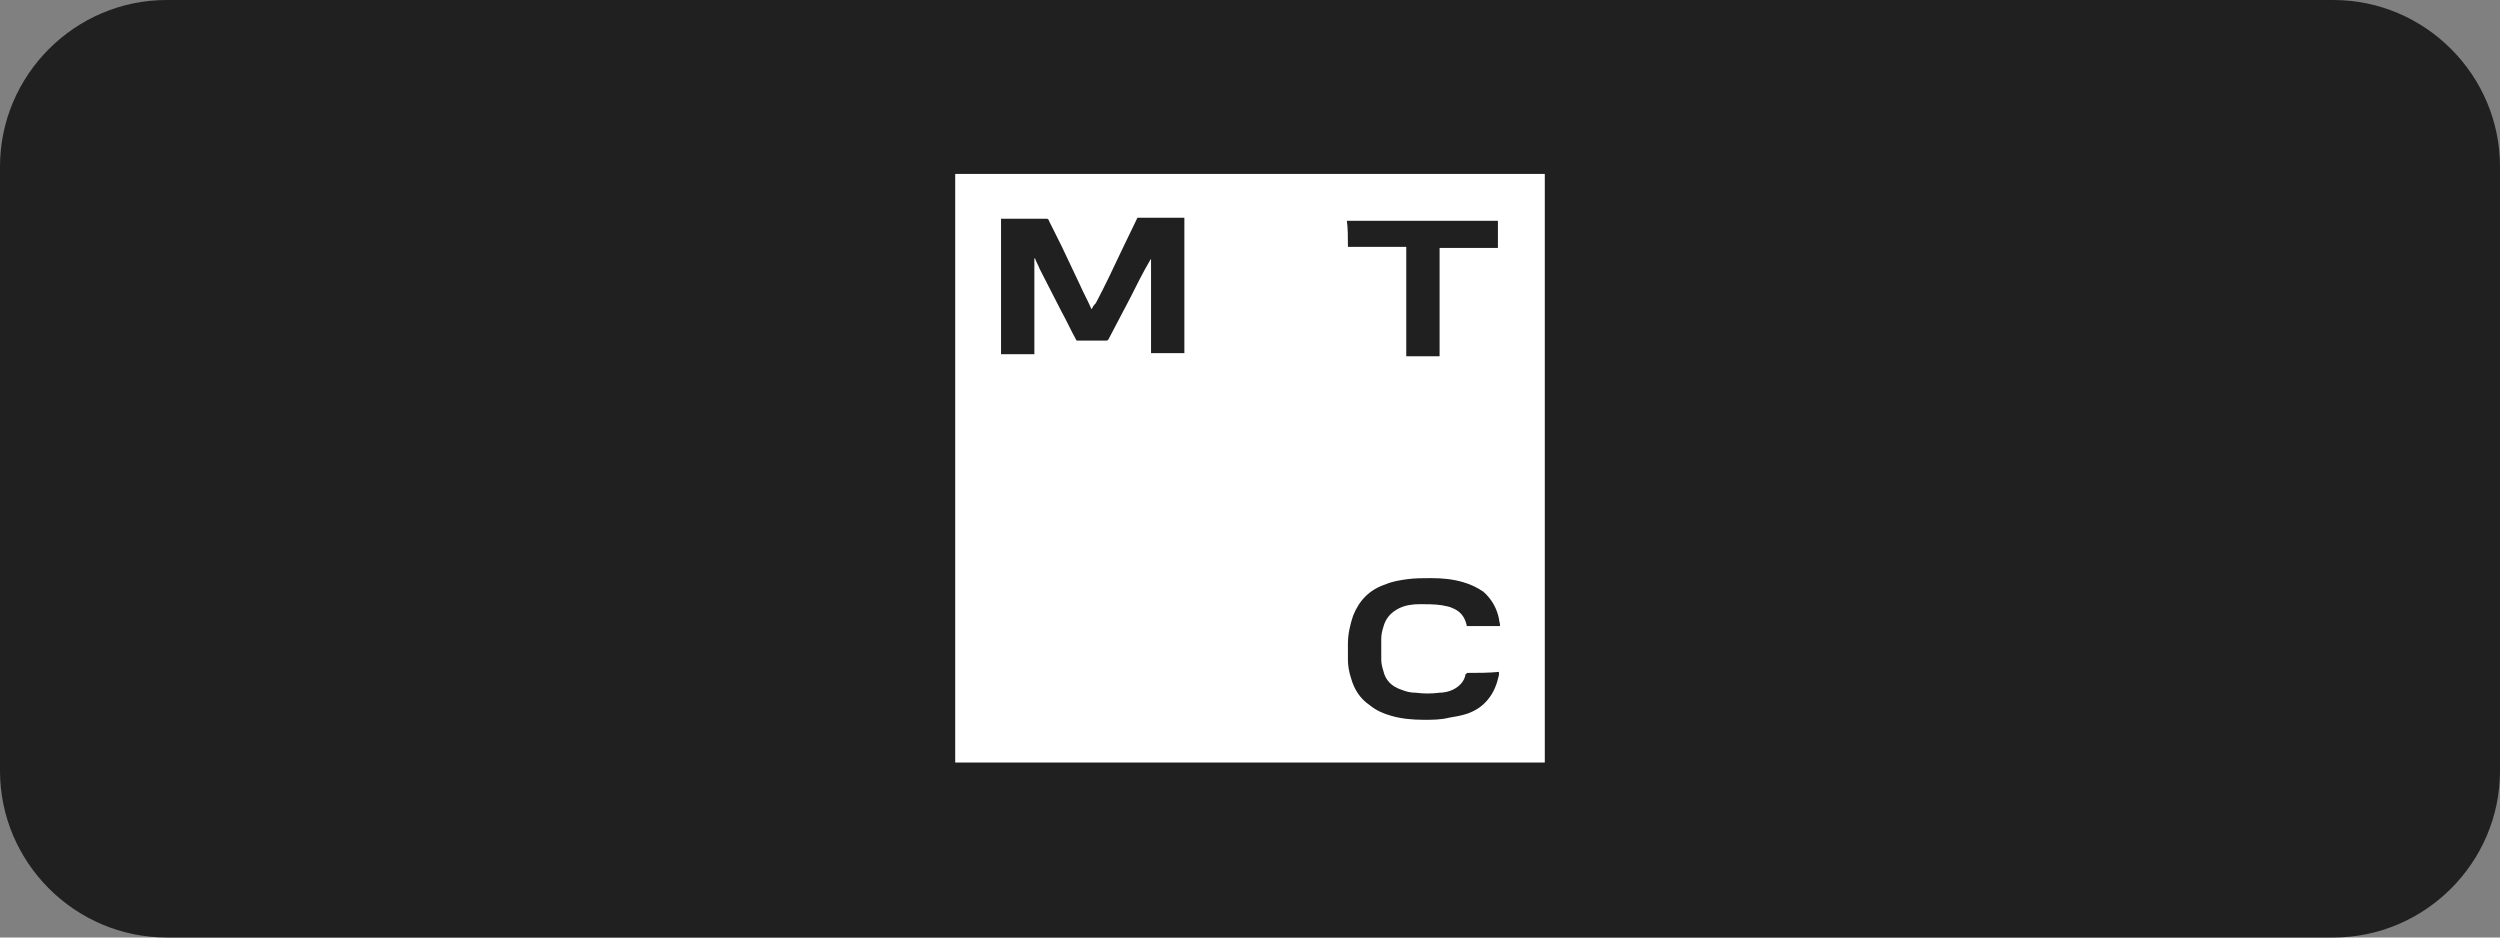 <?xml version="1.0" encoding="UTF-8"?> <!-- Generator: Adobe Illustrator 27.2.0, SVG Export Plug-In . SVG Version: 6.00 Build 0) --> <svg xmlns="http://www.w3.org/2000/svg" xmlns:xlink="http://www.w3.org/1999/xlink" id="Слой_1" x="0px" y="0px" viewBox="0 0 240 90" style="enable-background:new 0 0 240 90;" xml:space="preserve"><rect x="0" y="0" width="240" height="90" fill="#808080" stroke="none"/> <style type="text/css"> .st0{fill:#202020;} .st1{fill:#FFFFFF;} </style> <path class="st0" d="M0,16C0,7.2,7.2,0,16,0h208c8.8,0,16,7.2,16,16v58c0,8.8-7.2,16-16,16H16C7.2,90,0,82.8,0,74V16z"></path> <g> <path class="st1" d="M148.3,16.7c0,18.8,0,37.7,0,56.5c-18.9,0-37.7,0-56.6,0c0-18.8,0-37.7,0-56.5c0.1,0,0.2,0,0.2,0 c3.9,0,7.8,0,11.7,0c14.8,0,29.6,0,44.4,0C148.1,16.7,148.2,16.7,148.3,16.7z M104.8,29.7c0-0.1-0.1-0.1-0.1-0.2 c-0.3-0.7-0.7-1.4-1-2.1c-0.6-1.3-1.2-2.5-1.8-3.8c-0.4-0.8-0.8-1.6-1.2-2.4c0-0.1-0.1-0.2-0.2-0.2c-1.4,0-2.9,0-4.3,0 c0,0-0.1,0-0.1,0c0,0.3,0,12.9,0,13c0.2,0,3.1,0,3.2,0c0-3.1,0-6.1,0-9.2c0,0,0.1,0,0.1,0.1c0.1,0.3,0.3,0.6,0.4,0.9 c0.7,1.4,1.4,2.7,2.1,4.1c0.5,0.9,0.9,1.8,1.4,2.7c0,0.1,0.1,0.1,0.2,0.1c0.9,0,1.8,0,2.7,0c0.1,0,0.1,0,0.2-0.1 c0.7-1.3,1.4-2.7,2.1-4c0.6-1.2,1.2-2.4,1.9-3.6c0,0,0-0.1,0.1-0.1c0,0,0,0,0,0c0,0,0,0,0,0c0,3,0,6,0,9c0,0,0,0,0,0c0,0,0,0,0,0 c0,0,0,0,0,0c0,0,0,0,0,0c0,0,0,0,0,0c0,0,0,0,0,0c0.2,0,3.1,0,3.2,0c0-4.3,0-8.7,0-13c-0.1,0-0.1,0-0.2,0c-1.4,0-2.7,0-4.1,0 c-0.3,0-0.2,0-0.3,0.2c-0.5,1-0.9,1.9-1.4,2.9c-0.8,1.7-1.6,3.4-2.5,5.1C104.9,29.4,104.9,29.5,104.8,29.7z M140.8,64.6 C140.8,64.6,140.8,64.6,140.8,64.6c0,0.1,0,0.1-0.1,0.1c-0.1,0.7-0.6,1.2-1.2,1.5c-0.4,0.2-0.9,0.3-1.3,0.3c-0.8,0.1-1.5,0.1-2.3,0 c-0.5,0-0.9-0.1-1.4-0.3c-0.9-0.3-1.5-0.9-1.7-1.8c-0.1-0.3-0.2-0.7-0.2-1.1c0-0.7,0-1.3,0-2c0-0.4,0.1-0.8,0.2-1.1 c0.2-0.8,0.7-1.4,1.5-1.8c0.6-0.3,1.3-0.4,2-0.4c0.7,0,1.4,0,2.1,0.1c0.4,0.1,0.7,0.1,1.1,0.3c0.7,0.3,1.1,0.8,1.3,1.6 c0,0.1,0,0.1,0,0.1c0.3,0,3.1,0,3.2,0c0,0,0-0.1,0-0.1c0-0.2-0.1-0.4-0.1-0.6c-0.2-1-0.7-1.9-1.5-2.6c-0.6-0.4-1.2-0.7-1.9-0.9 c-1-0.3-2-0.4-3.1-0.4c-0.8,0-1.5,0-2.3,0.1c-0.7,0.1-1.4,0.2-2.1,0.5c-1.5,0.5-2.5,1.5-3.1,3c-0.3,0.9-0.5,1.8-0.5,2.7 c0,0.5,0,1,0,1.5c0,0.6,0.1,1.2,0.3,1.8c0.3,1.1,0.9,2,1.8,2.6c0.6,0.5,1.3,0.8,2,1c1,0.3,2.1,0.4,3.2,0.4c0.8,0,1.6,0,2.4-0.2 c0.6-0.1,1.2-0.2,1.8-0.4c0.8-0.3,1.4-0.7,1.9-1.3c0.6-0.7,0.9-1.5,1.1-2.4c0-0.1,0-0.2,0-0.3C142.9,64.6,141.9,64.6,140.8,64.6z M129.4,23.7c1,0,1.9,0,2.8,0c0.9,0,1.9,0,2.8,0c0,1.2,0,2.3,0,3.5c0,1.2,0,2.3,0,3.5c0,1.2,0,2.3,0,3.5c1.1,0,2.1,0,3.2,0 c0-0.1,0-0.2,0-0.2c0-3.3,0-6.7,0-10c0,0,0-0.1,0-0.1c0,0,0-0.1,0-0.1c1.9,0,3.8,0,5.6,0c0-0.2,0-2.5,0-2.6c-4.8,0-9.7,0-14.5,0 C129.4,21.9,129.4,22.8,129.4,23.7z"></path> </g> </svg> 